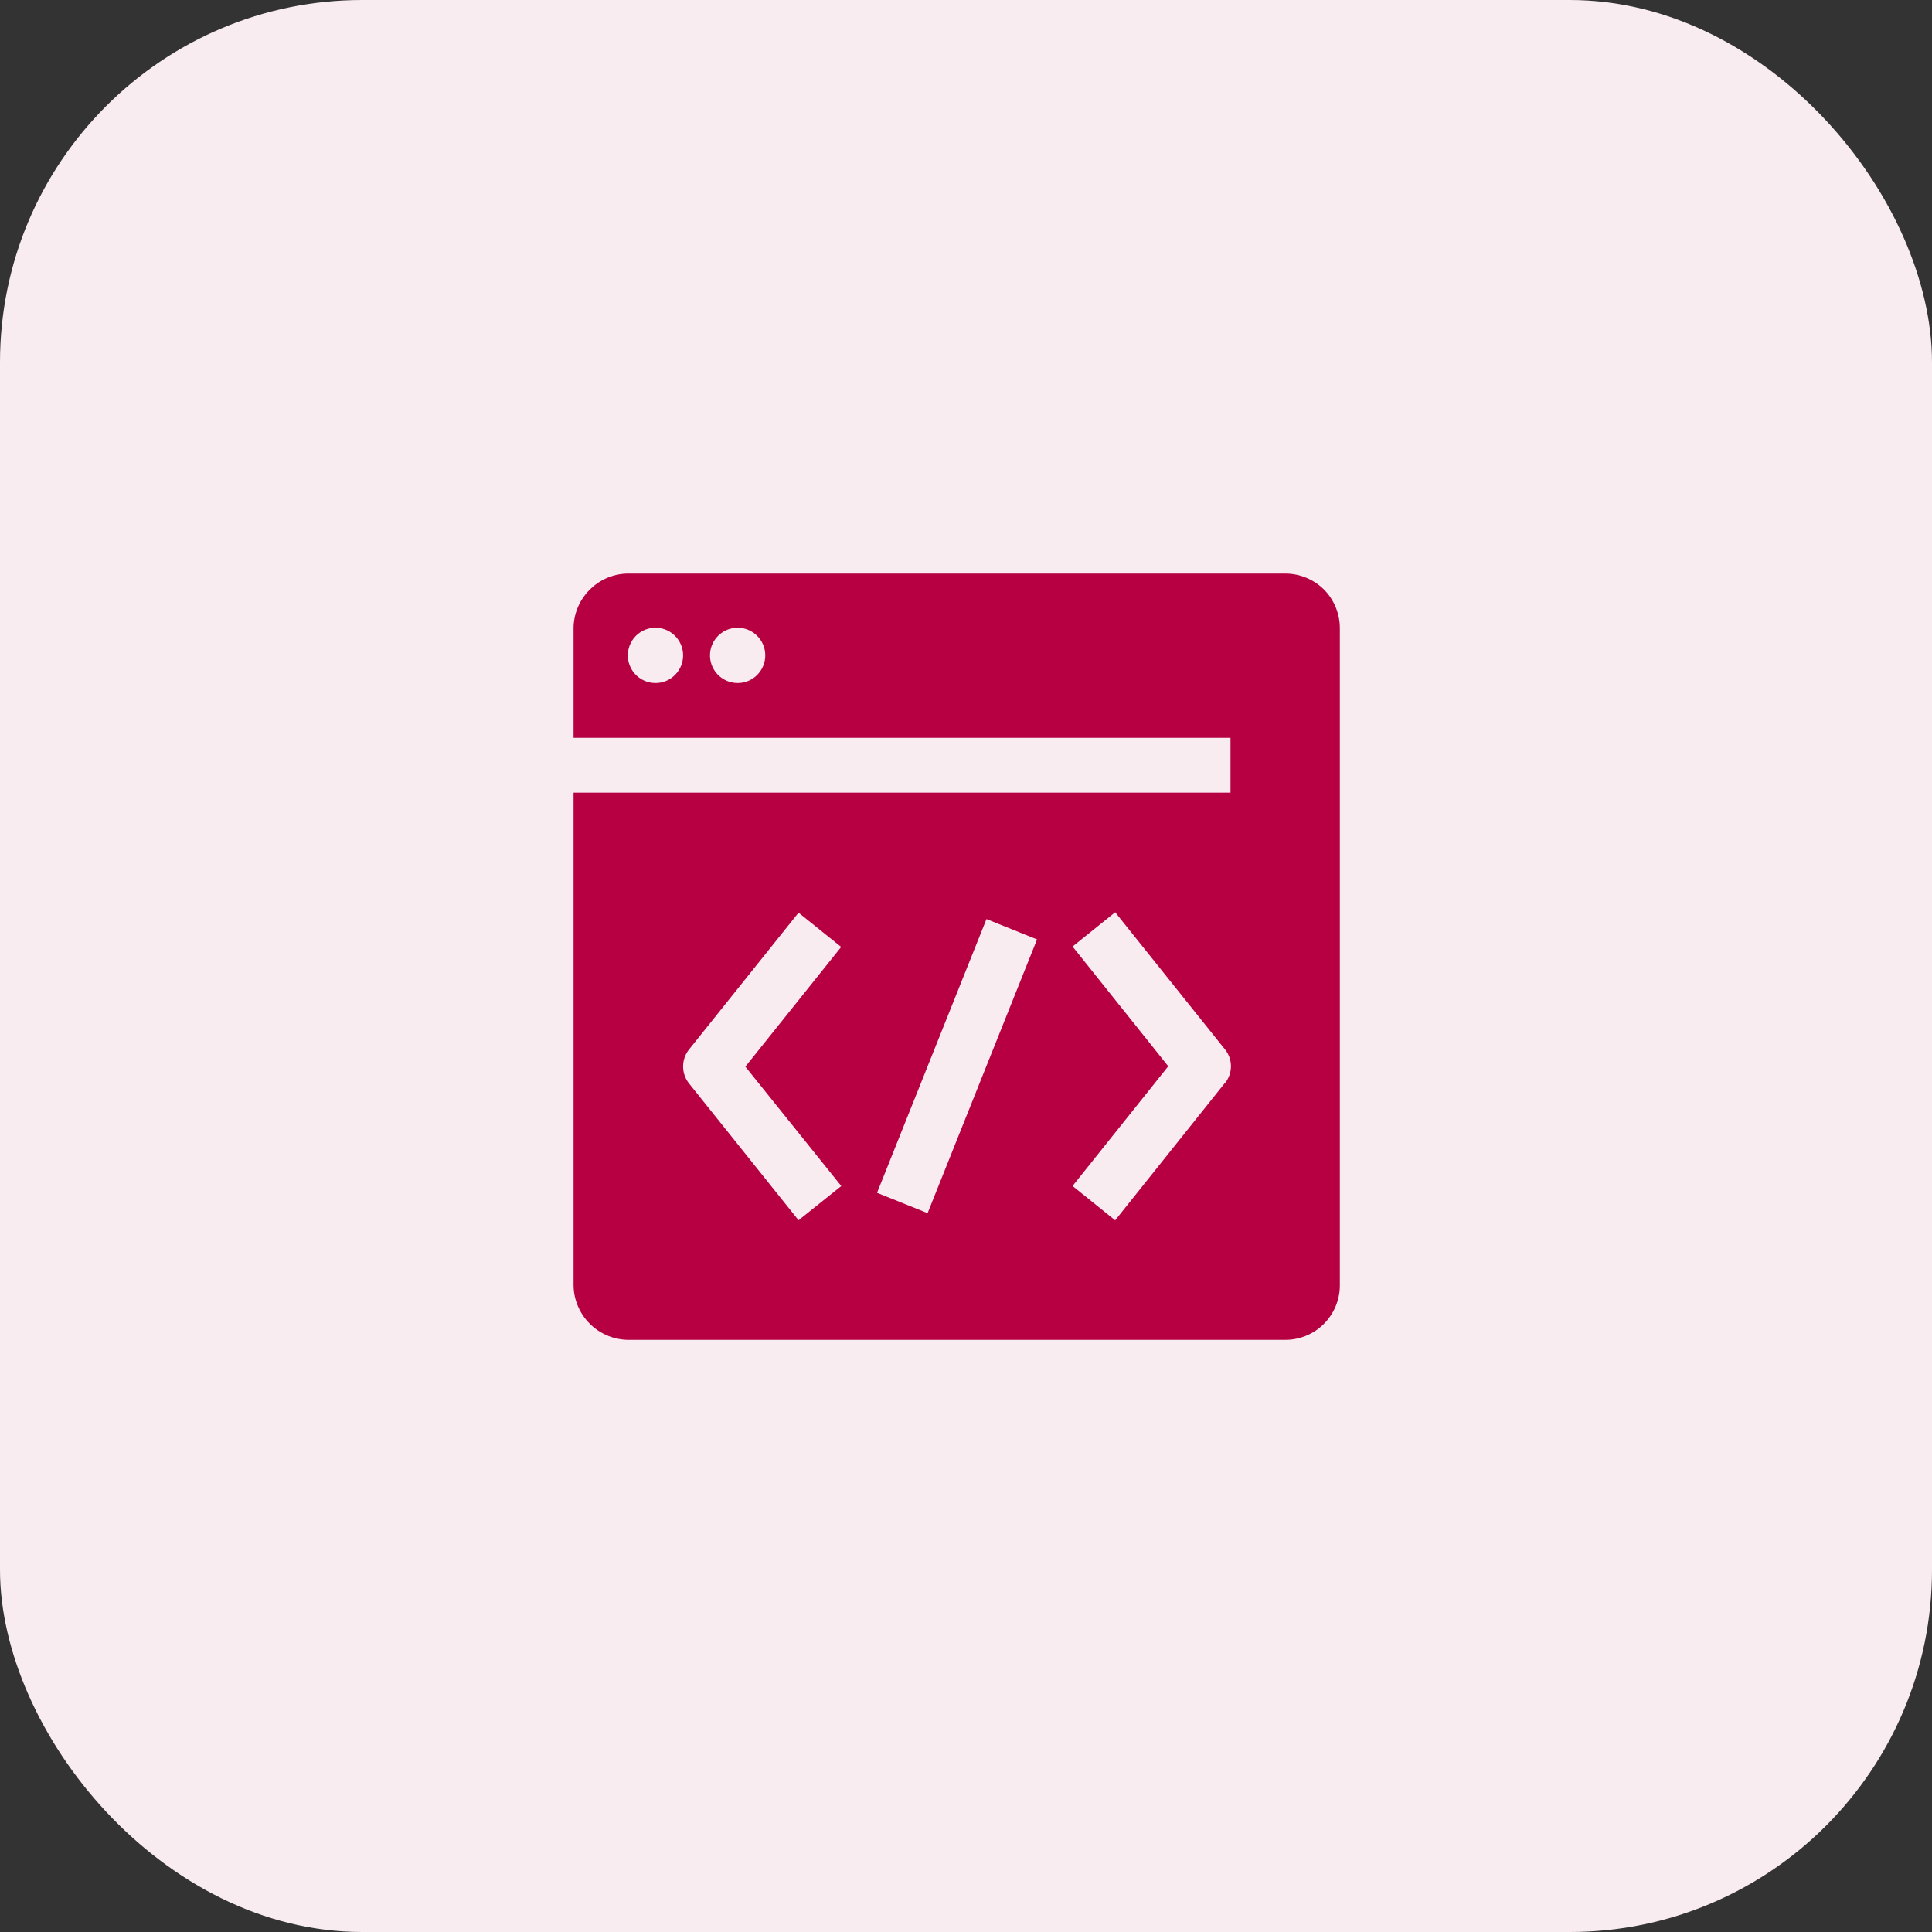 <svg xmlns="http://www.w3.org/2000/svg" width="64" height="64" viewBox="0 0 64 64"><rect x="0" y="0" width="64" height="64" fill="#333333" stroke="none"/><g id="Group_13" data-name="Group 13" transform="translate(-789 -721)"><rect id="Rectangle_6" data-name="Rectangle 6" width="64" height="64" rx="12" transform="translate(789 721)" fill="#f9ecf1"></rect><g id="Layer_1" data-name="Layer 1" transform="translate(808 740)"><path id="Path_2" data-name="Path 2" d="M24.862.532A1.825,1.825,0,0,0,23.568,0H1.816A1.8,1.8,0,0,0,.539.532,1.808,1.808,0,0,0,0,1.816V5.441H21.762V7.257H0V23.568a1.829,1.829,0,0,0,1.816,1.816H23.568a1.806,1.806,0,0,0,1.816-1.816V1.816A1.821,1.821,0,0,0,24.862.532h0ZM2.722,3.625a.915.915,0,1,1,.64-.27.9.9,0,0,1-.64.27h0Zm2.722,0a.915.915,0,1,1,.64-.27.9.9,0,0,1-.64.27h0ZM8.871,20.287,7.453,21.422,3.828,16.894a.905.905,0,0,1,0-1.132l3.625-4.528,1.412,1.135L5.691,16.334l3.181,3.959Zm2.857.9-1.675-.674,3.625-9.067,1.675.674Zm9.838-4.3-3.625,4.538L16.53,20.287,19.7,16.321,16.53,12.355l1.412-1.135,3.625,4.528h0a.89.89,0,0,1,0,1.146v-.007Z" fill="#b60042" fill-rule="evenodd"></path></g></g></svg>